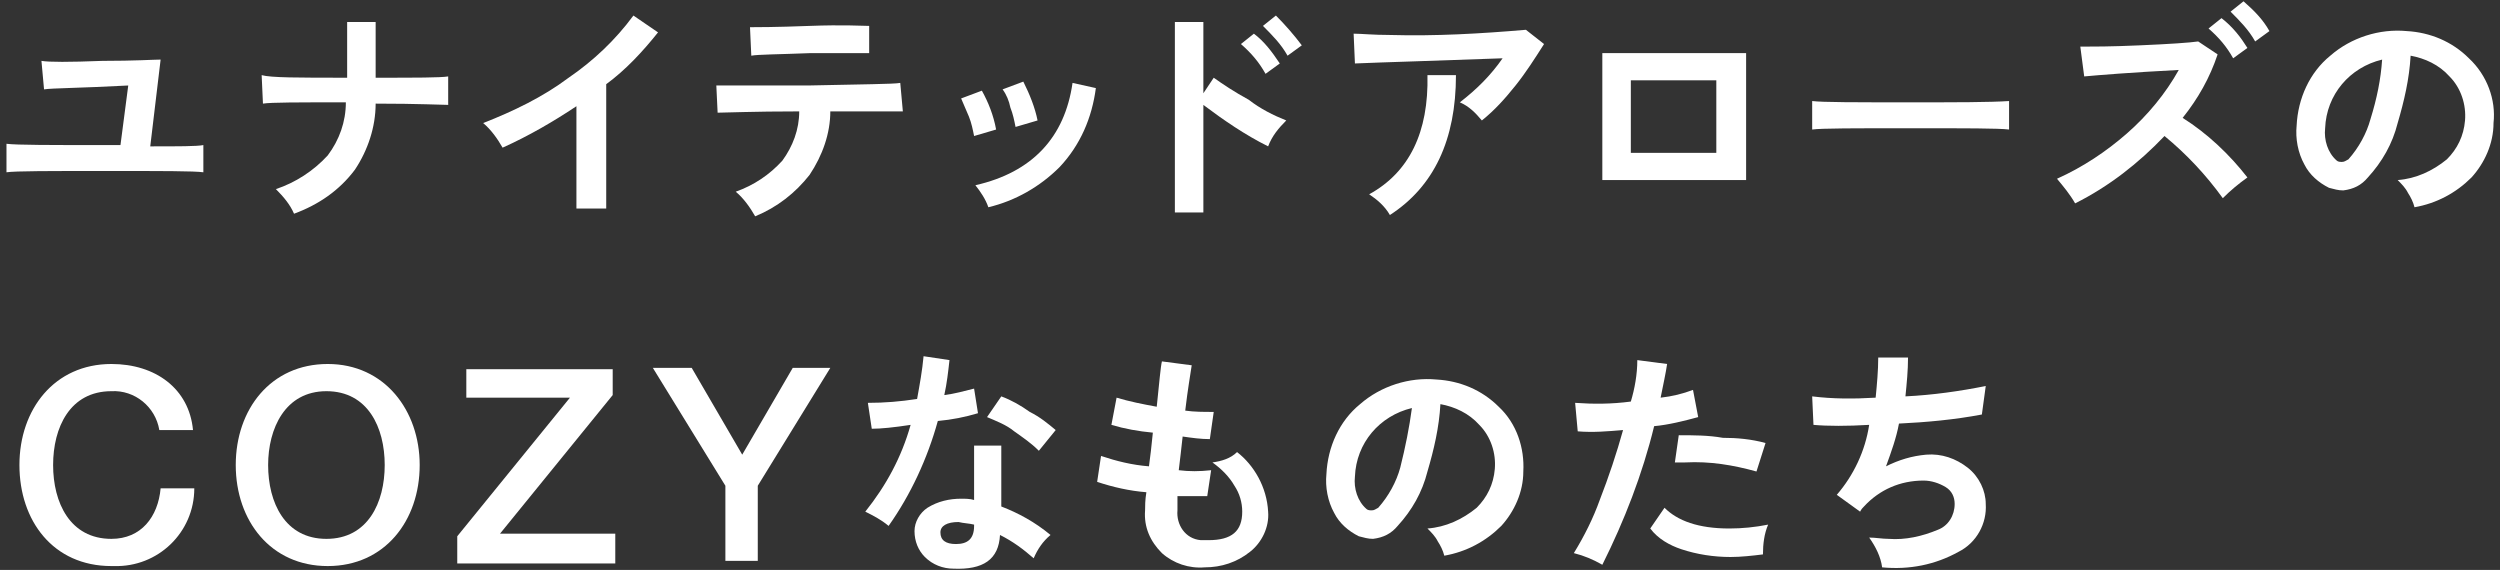 <?xml version="1.0" encoding="utf-8"?>
<!-- Generator: Adobe Illustrator 26.0.2, SVG Export Plug-In . SVG Version: 6.00 Build 0)  -->
<svg version="1.1" id="レイヤー_1" xmlns="http://www.w3.org/2000/svg" xmlns:xlink="http://www.w3.org/1999/xlink" x="0px"
	 y="0px" viewBox="0 0 193 44" style="enable-background:new 0 0 193 44;" xml:space="preserve">
<rect x="0" y="0" width="193" height="44" fill="#333333" stroke="none"/>
<style type="text/css">
	.st0{fill:#FFFFFF;}
</style>
<g id="グループ_1423" transform="translate(0 0)">
	<g>
		<defs>
			<rect id="SVGID_1_" x="0.5" y="0.1" width="192" height="43.8"/>
		</defs>
		<clipPath id="SVGID_00000080203498684514459910000004090651876373481660_">
			<use xlink:href="#SVGID_1_"  style="overflow:visible;"/>
		</clipPath>
	</g>
</g>
<g id="グループ_1422">
	<path id="パス_845" class="st0" d="M15.7,13.3c-0.7-0.1-3.2-0.1-7.5-0.1c-4.4,0-7,0-7.7,0.1v-2.2c0.8,0.1,3.4,0.1,7.7,0.1h1.1
		l0.6-4.6C6.2,6.8,4,6.8,3.4,6.9L3.2,4.7c0.6,0.1,2.1,0.1,4.7,0c2.5,0,4-0.1,4.5-0.1l-0.8,6.7c2.2,0,3.6,0,4.1-0.1L15.7,13.3z"/>
	<path id="パス_846" class="st0" d="M34.7,8.1c-0.5,0-2.4-0.1-5.7-0.1c0,1.8-0.6,3.6-1.6,5.1c-1.2,1.6-2.8,2.7-4.7,3.4
		c-0.3-0.7-0.8-1.3-1.4-1.9c1.5-0.5,2.9-1.4,4-2.6c0.9-1.2,1.4-2.6,1.4-4.1c-3.7,0-5.8,0-6.4,0.1l-0.1-2.2C20.9,6,23,6,26.8,6V1.7
		H29V6c3.1,0,5,0,5.6-0.1V8.1z"/>
	<path id="パス_847" class="st0" d="M50.8,2.5c-1.2,1.5-2.5,2.9-4,4v9.6h-2.3V8.2c-1.8,1.2-3.7,2.3-5.7,3.2
		c-0.4-0.7-0.9-1.4-1.5-1.9c2.3-0.9,4.6-2,6.6-3.5c1.9-1.3,3.6-2.9,5-4.8L50.8,2.5z"/>
	<path id="パス_848" class="st0" d="M69.7,8.6c-0.5,0-2.4,0-5.6,0c0,1.7-0.6,3.4-1.6,4.9c-1.1,1.4-2.5,2.5-4.2,3.2
		c-0.4-0.7-0.9-1.4-1.5-1.9c1.4-0.5,2.6-1.3,3.6-2.4c0.8-1.1,1.3-2.4,1.3-3.8c-3.6,0-5.7,0.1-6.3,0.1l-0.1-2.1c0.5,0,2.9,0,7.1,0
		c4.2-0.1,6.6-0.1,7.1-0.2L69.7,8.6z M67.1,4.1c-0.5,0-2,0-4.5,0c-2.5,0.1-4.1,0.1-4.6,0.2l-0.1-2.2c0.4,0,2,0,4.6-0.1
		S66.6,2,67.1,2L67.1,4.1z"/>
	<path id="パス_849" class="st0" d="M76.9,10l-1.7,0.5C75.1,10,75,9.5,74.8,9c-0.2-0.5-0.4-0.9-0.6-1.4L75.8,7
		C76.3,7.9,76.7,8.9,76.9,10 M84.6,6.8c-0.3,2.3-1.2,4.4-2.8,6.1c-1.5,1.5-3.4,2.6-5.5,3.1c-0.2-0.6-0.6-1.2-1-1.7
		c4.4-1,6.9-3.7,7.5-7.9L84.6,6.8z M80.1,9.3l-1.7,0.5c-0.1-0.5-0.2-1-0.4-1.5c-0.1-0.5-0.3-1-0.6-1.4L79,6.3
		C79.5,7.3,79.9,8.3,80.1,9.3"/>
	<path id="パス_850" class="st0" d="M99.3,9.3c-0.6,0.6-1.1,1.2-1.4,2c-1.8-0.9-3.4-2-5-3.2v8.3h-2.2V1.7h2.2v5.5L93.7,6
		c0.7,0.5,1.6,1.1,2.7,1.7C97.3,8.4,98.3,8.9,99.3,9.3 M98.8,4.9l-1.1,0.8c-0.5-0.9-1.1-1.6-1.9-2.3l1-0.8C97.6,3.2,98.2,4,98.8,4.9
		 M100.5,3.5l-1.1,0.8c-0.5-0.9-1.2-1.6-1.9-2.3l1-0.8C99.2,1.9,99.9,2.7,100.5,3.5"/>
	<path id="パス_851" class="st0" d="M119.2,3.4c-0.7,1.1-1.4,2.2-2.2,3.2c-0.8,1-1.6,1.9-2.6,2.7c-0.5-0.6-1-1.1-1.7-1.4
		c1.3-1,2.4-2.1,3.3-3.4c-5.3,0.2-9.1,0.3-11.4,0.4l-0.1-2.3c0.6,0,1.5,0.1,2.8,0.1c3.5,0.1,7-0.1,10.5-0.4L119.2,3.4z M112.4,5.8
		c0,5-1.7,8.6-5.1,10.8c-0.4-0.7-1-1.2-1.6-1.6c3.1-1.7,4.6-4.8,4.5-9.2L112.4,5.8z"/>
	<path id="パス_852" class="st0" d="M134.8,13.9h-11.1V4.1h11.1L134.8,13.9z M132.5,6.2h-6.6v5.6h6.6V6.2z"/>
	<path id="パス_853" class="st0" d="M155.1,10c-0.8-0.1-3.3-0.1-7.6-0.1c-4.3,0-6.9,0-7.6,0.1V7.8c0.8,0.1,3.3,0.1,7.6,0.1
		c3.5,0,6.1,0,7.6-0.1V10z"/>
	<path id="パス_854" class="st0" d="M173.5,13.7c-0.7,0.5-1.3,1-1.9,1.6c-1.3-1.8-2.8-3.4-4.5-4.8c-2,2.1-4.3,3.9-6.9,5.2
		c-0.4-0.7-0.9-1.3-1.4-1.9c2-0.9,3.8-2.1,5.4-3.5c1.6-1.4,3-3.1,4-4.9c-3.8,0.2-6.2,0.4-7.3,0.5l-0.3-2.3c0.9,0,2.4,0,4.6-0.1
		c2.3-0.1,3.8-0.2,4.5-0.3l1.5,1c-0.6,1.8-1.5,3.4-2.7,4.9C170.4,10.3,172.1,11.9,173.5,13.7 M173.5,3.7l-1.1,0.8
		c-0.5-0.9-1.1-1.6-1.9-2.3l1-0.8C172.4,2.1,173,2.9,173.5,3.7 M175.2,2.4l-1.1,0.8c-0.5-0.9-1.2-1.6-1.9-2.3l1-0.8
		C174,0.8,174.7,1.5,175.2,2.4"/>
	<path id="パス_855" class="st0" d="M192.5,9.5c0,1.6-0.7,3.1-1.7,4.2c-1.2,1.2-2.7,2-4.4,2.3c-0.1-0.4-0.3-0.8-0.5-1.1
		c-0.2-0.4-0.5-0.7-0.8-1c1.4-0.1,2.7-0.7,3.8-1.6c0.8-0.8,1.3-1.8,1.4-3c0.1-1.2-0.3-2.5-1.2-3.4c-0.8-0.9-1.9-1.4-3-1.6
		c-0.1,1.8-0.5,3.5-1,5.2c-0.4,1.6-1.2,3-2.3,4.2c-0.5,0.6-1.1,0.9-1.9,1c-0.4,0-0.7-0.1-1.1-0.2c-0.8-0.4-1.5-1-1.9-1.8
		c-0.5-0.9-0.7-2-0.6-3c0.1-2.1,1-4.1,2.6-5.4c1.6-1.4,3.8-2.1,5.9-1.9c1.8,0.1,3.5,0.8,4.8,2.1C192,5.8,192.7,7.7,192.5,9.5
		 M183.9,4.6c-2.5,0.6-4.3,2.7-4.4,5.3c-0.1,0.9,0.2,1.9,0.9,2.5c0.1,0.1,0.3,0.1,0.4,0.1c0.2,0,0.3-0.1,0.5-0.2
		c0.8-0.9,1.4-2,1.7-3.1C183.5,7.6,183.8,6.1,183.9,4.6"/>
	<path id="パス_856" class="st0" d="M12.3,33.2c-0.3-1.8-1.9-3.1-3.7-3c-3.2,0-4.5,2.8-4.5,5.7s1.3,5.7,4.5,5.7
		c2.3,0,3.6-1.7,3.8-3.9H15c0,3.4-2.8,6.1-6.2,6c-0.1,0-0.1,0-0.2,0c-4.5,0-7.1-3.5-7.1-7.8s2.7-7.8,7.1-7.8c3.4,0,6,1.9,6.3,5.1
		L12.3,33.2z"/>
	<path id="パス_857" class="st0" d="M32.4,35.9c0,4.3-2.7,7.8-7.1,7.8s-7.1-3.5-7.1-7.8s2.7-7.8,7.1-7.8S32.4,31.7,32.4,35.9
		 M20.7,35.9c0,2.9,1.3,5.7,4.5,5.7s4.5-2.8,4.5-5.7s-1.3-5.7-4.5-5.7S20.7,33.1,20.7,35.9"/>
	<path id="パス_858" class="st0" d="M36,28.5h11.3v2l-8.7,10.7h8.9v2.3H35.3v-2.1L44,30.7h-8V28.5z"/>
	<path id="パス_859" class="st0" d="M56,37.5l-5.6-9.1h3l3.9,6.7l3.9-6.7h2.9l-5.6,9.1v5.8H56V37.5z"/>
	<path id="パス_860" class="st0" d="M75.5,31.9c-1,0.3-2,0.5-3.1,0.6c-0.8,2.9-2.1,5.7-3.8,8.1c-0.6-0.5-1.2-0.8-1.8-1.1
		c1.6-2,2.8-4.2,3.5-6.7c-1.3,0.2-2.3,0.3-3,0.3l-0.3-2c1.3,0,2.5-0.1,3.8-0.3c0.2-1.1,0.4-2.2,0.5-3.3l2,0.3
		c-0.1,0.9-0.2,1.8-0.4,2.7c0.8-0.1,1.5-0.3,2.3-0.5L75.5,31.9z M81.1,41.3c-0.6,0.5-1,1.1-1.3,1.8c-0.8-0.7-1.6-1.3-2.6-1.8
		c-0.1,1.9-1.3,2.7-3.6,2.6c-0.8,0-1.6-0.3-2.2-0.9c-0.5-0.5-0.8-1.2-0.8-2c0-0.7,0.4-1.4,1-1.8c0.8-0.5,1.7-0.7,2.6-0.7
		c0.3,0,0.7,0,1,0.1v-4.2h2.1v4.7C78.6,39.6,79.9,40.3,81.1,41.3 M75.2,40.6v-0.1c-0.4-0.1-0.8-0.1-1.2-0.2c-0.9,0-1.4,0.3-1.4,0.8
		c0,0.6,0.4,0.9,1.2,0.9C74.7,42,75.2,41.6,75.2,40.6 M81.5,33.2l-1.3,1.6c-0.6-0.6-1.2-1-1.9-1.5c-0.6-0.5-1.4-0.8-2.1-1.1l1.1-1.6
		c0.8,0.3,1.5,0.7,2.2,1.2C80.3,32.2,80.9,32.7,81.5,33.2"/>
	<path id="パス_861" class="st0" d="M97.9,39.5c0.1,1.2-0.5,2.4-1.4,3.1c-1,0.8-2.2,1.2-3.5,1.2c-1.2,0.1-2.4-0.3-3.3-1.1
		c-0.9-0.9-1.4-2-1.3-3.3c0-0.3,0-0.8,0.1-1.4c-1.3-0.1-2.6-0.4-3.8-0.8l0.3-2c1.2,0.4,2.4,0.7,3.7,0.8c0.1-0.7,0.2-1.6,0.3-2.6
		c-1.1-0.1-2.2-0.3-3.2-0.6l0.4-2.1c1,0.3,2,0.5,3.1,0.7c0.2-1.9,0.3-3.1,0.4-3.5l2.3,0.3c-0.1,0.7-0.3,1.8-0.5,3.5
		c0.7,0.1,1.4,0.1,2.2,0.1l-0.3,2.1c-0.7,0-1.4-0.1-2.1-0.2c-0.1,0.9-0.2,1.8-0.3,2.6c0.8,0.1,1.6,0.1,2.5,0l-0.3,2
		c-0.8,0-1.6,0-2.3,0c0,0.4,0,0.8,0,1.1c-0.1,1.1,0.6,2.2,1.8,2.3c0.2,0,0.4,0,0.6,0c1.8,0,2.6-0.7,2.6-2.2c0-0.7-0.2-1.4-0.6-2
		c-0.4-0.7-1-1.3-1.7-1.8c0.7-0.1,1.4-0.3,1.9-0.8C96.8,35.9,97.8,37.6,97.9,39.5"/>
	<path id="パス_862" class="st0" d="M117.6,36.4c0,1.6-0.7,3.1-1.7,4.2c-1.2,1.2-2.7,2-4.4,2.3c-0.1-0.4-0.3-0.8-0.5-1.1
		c-0.2-0.4-0.5-0.7-0.8-1c1.4-0.1,2.7-0.7,3.8-1.6c0.8-0.8,1.3-1.8,1.4-3c0.1-1.2-0.3-2.5-1.2-3.4c-0.8-0.9-1.9-1.4-3-1.6
		c-0.1,1.8-0.5,3.5-1,5.2c-0.4,1.6-1.2,3-2.3,4.2c-0.5,0.6-1.1,0.9-1.9,1c-0.4,0-0.7-0.1-1.1-0.2c-0.8-0.4-1.5-1-1.9-1.8
		c-0.5-0.9-0.7-2-0.6-3c0.1-2.1,1-4.1,2.6-5.4c1.6-1.4,3.8-2.1,5.9-1.9c1.8,0.1,3.5,0.8,4.8,2.1C117.1,32.7,117.7,34.6,117.6,36.4
		 M109,31.5c-2.5,0.6-4.3,2.7-4.4,5.3c-0.1,0.9,0.2,1.9,0.9,2.5c0.1,0.1,0.3,0.1,0.4,0.1c0.2,0,0.3-0.1,0.5-0.2
		c0.8-0.9,1.4-2,1.7-3.1C108.5,34.5,108.8,33,109,31.5"/>
	<path id="パス_863" class="st0" d="M131.1,32.2c-1.1,0.3-2.3,0.6-3.4,0.7c-0.9,3.7-2.3,7.3-4,10.7c-0.7-0.4-1.4-0.7-2.2-0.9
		c0.8-1.3,1.5-2.7,2-4.1c0.7-1.8,1.3-3.6,1.8-5.4c-1.2,0.1-2.3,0.2-3.5,0.1l-0.2-2.2c1.4,0.1,2.8,0.1,4.3-0.1c0.3-1,0.5-2.1,0.5-3.2
		l2.3,0.3c-0.1,0.7-0.3,1.6-0.5,2.6c0.9-0.1,1.7-0.3,2.5-0.6L131.1,32.2z M136.5,40.5c-0.3,0.7-0.4,1.5-0.4,2.3
		c-0.8,0.1-1.7,0.2-2.5,0.2c-1.3,0-2.6-0.2-3.8-0.6c-0.9-0.3-1.8-0.8-2.4-1.6l1.1-1.6c1,1,2.6,1.6,5,1.6
		C134.5,40.8,135.5,40.7,136.5,40.5 M136.3,34.2l-0.7,2.2c-1.8-0.5-3.6-0.8-5.5-0.7c-0.3,0-0.5,0-0.8,0l0.3-2.1c1.1,0,2.3,0,3.4,0.2
		C134.1,33.8,135.2,33.9,136.3,34.2"/>
	<path id="パス_864" class="st0" d="M153.3,38.9c0.1,1.5-0.7,3-2.1,3.7c-1.8,1-3.8,1.4-5.9,1.2c-0.1-0.8-0.5-1.6-1-2.3
		c0.5,0,1,0.1,1.5,0.1c1.3,0.1,2.6-0.2,3.8-0.7c0.8-0.3,1.3-1.1,1.3-2c0-0.5-0.2-1-0.7-1.3c-0.5-0.3-1.1-0.5-1.7-0.5
		c-1.8,0-3.4,0.7-4.6,2c-0.1,0.1-0.2,0.2-0.3,0.4l-1.8-1.3c1.3-1.5,2.2-3.4,2.5-5.4c-1.7,0.1-3.2,0.1-4.3,0l-0.1-2.2
		c1.6,0.2,3.2,0.2,4.9,0.1c0.1-1,0.2-2.1,0.2-3.1h2.3c0,1-0.1,2-0.2,3c2.1-0.1,4.2-0.4,6.2-0.8L153,32c-2.1,0.4-4.3,0.6-6.4,0.7
		c-0.2,1.1-0.6,2.2-1,3.3c1-0.5,2-0.8,3.1-0.9c1.2-0.1,2.3,0.3,3.2,1C152.8,36.8,153.3,37.9,153.3,38.9"/>
</g>
</svg>
